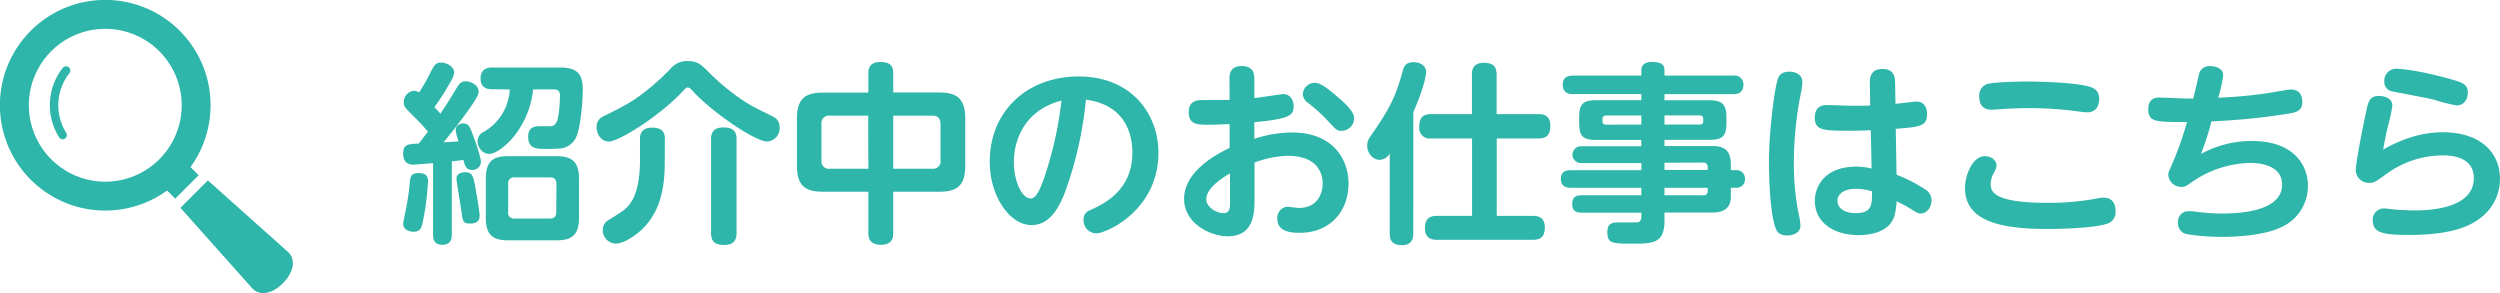 <svg id="レイヤー_1" data-name="レイヤー 1" xmlns="http://www.w3.org/2000/svg" viewBox="0 0 699.48 82"><defs><style>.cls-1{fill:#2eb6aa;}</style></defs><title>search_btn</title><path class="cls-1" d="M60.87,46.6a29.47,29.47,0,1,0-6.55,6.55l2.28,2.28,6.55-6.55Zm-8.73-2.18a21.38,21.38,0,1,1,0-30.24A21.38,21.38,0,0,1,52.14,44.42Z" transform="translate(-7.57 0.15)"/><path class="cls-1" d="M25.05,18.94A16.9,16.9,0,0,0,24,38.1a1.19,1.19,0,1,0,2-1.24h0a14.55,14.55,0,0,1,.93-16.46,1.19,1.19,0,1,0-1.87-1.46Z" transform="translate(-7.57 0.15)"/><path class="cls-1" d="M87.86,70.09,65.73,50.32,58.05,58,77.81,80.14c2,2.6,5.63,2.21,8.88-1S90.46,72.1,87.86,70.09Z" transform="translate(-7.57 0.15)"/><path class="cls-1" d="M127.3,36.7c-1.4-1.73-3.4-3.73-3.89-4.22-2.59-2.53-2.86-2.8-2.86-4a3.15,3.15,0,0,1,2.81-3.24,2.38,2.38,0,0,1,1.45.49A52.86,52.86,0,0,0,128,20.17c1.13-2.16,1.46-2.81,3-2.81s3.62,1.14,3.62,2.7c0,.92-.32,1.62-1.78,4.05a62,62,0,0,1-3.73,5.73,18.78,18.78,0,0,1,1.68,1.83c1.73-2.59,2-3,4.7-7.45.7-1.08,1.24-1.62,2.37-1.62,1.52,0,3.62,1.14,3.62,2.81a2.27,2.27,0,0,1-.11.76c-.64,2.32-8.85,12.52-9.72,13.5,1.3-.06,1.35-.06,4.22-.27a15.07,15.07,0,0,1-.81-3.19c0-1.35,1.4-1.84,2.16-1.84,1.4,0,1.89,1,2.75,3.46.65,1.78,2.16,5.94,2.16,7.4a2.33,2.33,0,0,1-2.54,2.16c-1.46,0-1.89-.87-2.37-2.81-1.35.22-2,.27-3.24.43V65.48c0,.75,0,2.86-2.65,2.86s-2.59-2.16-2.59-2.86v-20c-2.43.21-4.86.43-5.51.43s-2.86,0-2.86-3.08c0-2.64,1.45-2.7,4.37-2.81Zm0,14a68.32,68.32,0,0,1-1.29,10.48c-.43,2.32-.71,3.51-2.76,3.51-.81,0-2.86-.38-2.86-2.22,0-.43.27-1.67.7-3.88a61.22,61.22,0,0,0,1.14-7.83c.16-1.41.37-2.49,2.37-2.49C126.81,48.25,127.35,49.22,127.35,50.68ZM139,62.4c-1.89,0-2-.76-2.32-3.4-.21-1.46-1.4-8.48-1.4-9.13,0-1.62,1.67-1.83,2.53-1.83,1.95,0,2.22,1.35,2.71,4,.32,1.78,1.24,6.86,1.24,8.16C141.72,60.94,141.72,62.4,139,62.4Zm6.32-37.58c-.81,0-3.29,0-3.29-3s2.43-3.08,3.29-3.08h19c5.13,0,6.31,2.22,6.31,6.21,0,2.27-.48,10.53-1.94,13.45a5.48,5.48,0,0,1-4.48,3,40.8,40.8,0,0,1-4.32.11c-2,0-4.54,0-4.54-3.35,0-3,2.11-3,3.46-3h3c1.46-.22,1.83-1.89,2-3a37.31,37.31,0,0,0,.43-5.46c0-.75-.06-1.83-1.68-1.83h-5.83a25.05,25.05,0,0,1-6.37,14.31c-.43.43-3.62,3.72-5.89,3.72s-3.29-2.27-3.29-3.56a2.92,2.92,0,0,1,1.73-2.59,14.52,14.52,0,0,0,7.29-11.88Zm24.25,36c0,4.86-2.11,6.27-6.27,6.27h-13.6c-4.16,0-6.21-1.46-6.21-6.27v-11c0-5,2.21-6.27,6.21-6.27h13.6c4.05,0,6.27,1.35,6.27,6.27Zm-6.32-9.45c0-1.18-.54-1.89-1.78-1.89h-9.88a1.65,1.65,0,0,0-1.84,1.89v7.78A1.61,1.61,0,0,0,151.55,61h9.88c1.19,0,1.78-.6,1.78-1.84Z" transform="translate(-7.57 0.15)"/><path class="cls-1" d="M198.42,25.57c-6.27,6.7-17.66,13.88-20.52,13.88-2.11,0-3.41-2.05-3.41-4a3.1,3.1,0,0,1,1.95-3.07c6.37-3.19,8.85-4.43,13.93-8.75,1.89-1.62,2.65-2.38,4.75-4.48A6,6,0,0,1,200,16.93c2.75,0,3.78,1,5.94,3.19,6.42,6.37,11.93,9.45,14.15,10.47.86.44,4,1.95,4.42,2.27a3.11,3.11,0,0,1,1.19,2.59,3.73,3.73,0,0,1-3.45,4c-3.41,0-15.29-8.15-20.63-13.88-.81-.92-1.14-1.24-1.62-1.24S199.33,24.6,198.42,25.57Zm-4.86,19.82c0,9.29-2.27,14.85-6.75,19-1.24,1.08-4.54,3.62-6.92,3.62a3.75,3.75,0,0,1-3.67-3.89,3.15,3.15,0,0,1,1.41-2.59c4.75-2.91,5.67-3.51,7-5.94,1.73-3.35,2-8,2-10.74V38.91c0-1,0-3.35,3.46-3.35s3.51,2.16,3.51,3.35Zm20.09,19.66c0,.86,0,3.34-3.41,3.34-2.7,0-3.72-1-3.72-3.34V38.8c0-1,.11-3.29,3.35-3.29,2.48,0,3.78.75,3.78,3.29Z" transform="translate(-7.57 0.15)"/><path class="cls-1" d="M257.49,65.1c0,.86,0,3.24-3.45,3.24-3.13,0-3.51-1.89-3.51-3.24V53.49H237.78c-4.75,0-7.23-1.57-7.23-7.24V33c0-5.62,2.43-7.24,7.23-7.24h12.75V20.39c0-.92.1-3.19,3.29-3.19,2.65,0,3.67.92,3.67,3.19v5.34H270.4c4.91,0,7.24,1.73,7.24,7.24V46.25c0,5.51-2.27,7.24-7.24,7.24H257.49Zm-7-32.89H239.78a2.09,2.09,0,0,0-2.37,2.38v10.1a2.09,2.09,0,0,0,2.37,2.37h10.75Zm7,14.85H268.4a2.07,2.07,0,0,0,2.32-2.37V34.59c0-1.62-.75-2.38-2.32-2.38H257.49Z" transform="translate(-7.57 0.15)"/><path class="cls-1" d="M305.77,53c-2,5.51-4.75,9.83-9.61,9.83-6,0-11.67-8-11.67-17.71,0-14.37,10.69-23.87,24.84-23.87,15.23,0,22.36,10.91,22.36,21.33,0,16.14-14.63,22.57-17.39,22.57a3.63,3.63,0,0,1-3.56-3.78,2.65,2.65,0,0,1,1.78-2.7c3.83-1.73,11.88-5.45,11.88-16.15,0-4.21-1.35-13.23-13-14.79A104.14,104.14,0,0,1,305.77,53Zm-14.53-7.72c0,5.29,2.27,10.1,4.7,10.1,1.68,0,2.76-3,3.62-5.3a102.35,102.35,0,0,0,5-22.08C295.13,30.38,291.24,38,291.24,45.23Z" transform="translate(-7.57 0.15)"/><path class="cls-1" d="M351.56,22c0-1.13,0-3.67,3.46-3.67s3.51,2.54,3.51,3.67V27.3c1.29-.16,7.83-1.13,8-1.13,2.05,0,3,1.72,3,3.4,0,2.7-1.35,3.51-11,4.48v4.64A34.26,34.26,0,0,1,369,36.91c11.61,0,15.88,7.56,15.88,14.31,0,7.35-4.76,13.77-13.77,13.77-2.76,0-6.16-.48-6.16-3.94a3.11,3.11,0,0,1,2.75-3.35c.54,0,2.81.33,3.24.33,6.48,0,6.7-5.94,6.7-6.81,0-3.18-1.73-7.77-9.72-7.77a27.84,27.84,0,0,0-9.34,1.89v9.93c0,3.89,0,10.69-7.51,10.69-4.81,0-12.2-3.56-12.2-10.47,0-7.13,7.72-11.88,12.74-14.26V34.59c-1.13,0-3.67.16-5.51.16-3.56,0-5.94,0-5.94-3.56,0-3.35,2.7-3.35,3.94-3.35,1.79,0,6.21,0,7.51-.05Zm.16,26.36c-1.18.7-6.64,3.78-6.64,7.23,0,2.27,2.92,3.89,4.81,3.89s1.83-1.51,1.83-3.73ZM381.86,27c2.1,1.84,4.59,4,4.59,6a3.58,3.58,0,0,1-3.57,3.46c-1.24,0-1.51-.32-4.05-3.08a44.7,44.7,0,0,0-5.29-4.75,3.19,3.19,0,0,1-1.46-2.48,3.4,3.4,0,0,1,3.3-3.14C377.27,23,379.86,25.3,381.86,27Z" transform="translate(-7.57 0.15)"/><path class="cls-1" d="M403,65.15c0,.76,0,3.3-3.13,3.3-3,0-3.46-1.62-3.46-3.3V42.8a3.45,3.45,0,0,1-2.8,1.78c-2,0-3.51-1.94-3.51-4a4.27,4.27,0,0,1,1-2.7c4.48-6.59,6.7-9.83,8.91-18.09.32-1.19.75-2.54,3-2.54,1.73,0,3.57.81,3.57,2.76,0,.64-.38,3.94-3.57,11.23Zm35-33.37c.86,0,3.34,0,3.34,3.24,0,2.81-1.29,3.57-3.34,3.57H426.35V60.24h10.1c.81,0,3.35,0,3.35,3.19,0,2.91-1.46,3.51-3.35,3.51H409.61c-.81,0-3.35,0-3.35-3.19,0-2.86,1.46-3.51,3.35-3.51h9.83V38.59H408a2.93,2.93,0,0,1-3.34-3.24c0-2.81,1.29-3.57,3.34-3.57h11.4v-11c0-.87,0-3.35,3.29-3.35,2.81,0,3.62,1.19,3.62,3.35v11Z" transform="translate(-7.57 0.15)"/><path class="cls-1" d="M491.85,54.89c0,3.3-2.16,4.43-5.18,4.43H473.28V61.7c0,6.32-3.46,6.32-8.91,6.32-5.62,0-7.08,0-7.08-3.24,0-2.7,1.73-2.7,3.51-2.7h4.59c1.08,0,1.41-.65,1.41-1.73v-1H450.11c-.76,0-2.65,0-2.65-2.27,0-1.94.76-2.59,2.65-2.59H466.8v-2.1H447.09c-.65,0-2.81,0-2.81-2.49s2.16-2.43,2.81-2.43H466.8v-2H449.89a2.35,2.35,0,1,1,0-4.7H466.8V39H454.16c-3.56,0-4.75-.91-4.75-4.69V32.59c0-3.67,1.13-4.7,4.75-4.7H466.8V26.17H447.68c-.7,0-2.86,0-2.86-2.6S447,21,447.68,21H466.8V19.52c0-1.83,1.4-2.32,2.91-2.32,2.11,0,3.57.38,3.57,2.32V21H492.5a2.47,2.47,0,0,1,2.86,2.59c0,2.6-2.16,2.6-2.86,2.6H473.28v1.72h12.58c3.46,0,4.75,1.08,4.75,4.7v1.68c0,3.72-1.19,4.69-4.75,4.69H473.28v1.73h13.39c3,0,5.18.92,5.18,5.13v1.62h1.46a2.31,2.31,0,0,1,2.49,2.43,2.33,2.33,0,0,1-2.49,2.49h-1.46ZM466.8,34.7V32.16H457c-.65,0-1.08.27-1.08,1,0,1,0,1.57,1.08,1.57Zm6.48,0H483c.65,0,1.13-.16,1.13-1,0-1,0-1.57-1.13-1.57h-9.72Zm0,10.69v2h12.09v-.75c0-.87-.43-1.3-1.24-1.3Zm12.09,7H473.28v2.1h10.85a1.12,1.12,0,0,0,1.24-1.29Z" transform="translate(-7.57 0.15)"/><path class="cls-1" d="M505,21.9c.22-.59.76-2,3.24-2,1.3,0,3.62.54,3.62,2.91a16.94,16.94,0,0,1-.27,2.38,99.84,99.84,0,0,0-2.11,20.36,70.84,70.84,0,0,0,1.35,14.2,17.3,17.3,0,0,1,.49,3.24c0,2.27-2.54,2.75-3.62,2.75-2.05,0-2.86-.86-3.24-1.83-1.95-4.92-1.95-17.5-1.95-19.33C502.54,36.91,504,24.87,505,21.9Zm33.21,26.84a41,41,0,0,1,8,4.1A3.5,3.5,0,0,1,548,55.92c0,1.78-1.24,3.67-3,3.67-.76,0-1.08-.21-3.89-1.94-.43-.27-2.43-1.24-2.86-1.51-.22,2.26-.38,3.94-1.19,5.4-2.1,3.83-7.61,4.1-9.45,4.1-6.91,0-12.26-3.51-12.26-9.56,0-4.1,2.76-9.61,11.61-9.61a17.54,17.54,0,0,1,4.27.54L531,36.32c-1.46,0-3,.11-5.29.11-8,0-10.37,0-10.37-3.68,0-3.51,2.59-3.51,3.56-3.51,1.19,0,6.27.22,7.29.22,2.38,0,3.51-.05,4.65-.11l-.11-6.53c0-3.51,2.48-3.67,3.56-3.67,2.87,0,3.46,1.78,3.51,3.61l.11,6.16c.92-.11,5.46-.65,5.83-.65,2.87,0,3,2.76,3,3.51,0,3.4-1.89,3.57-8.75,4.11Zm-11.45,3.94c-2.54,0-5.08,1-5.08,3.35,0,2.1,2.06,3.45,5.08,3.45,4.59,0,4.59-2.37,4.59-6.1A15.52,15.52,0,0,0,526.79,52.68Z" transform="translate(-7.57 0.15)"/><path class="cls-1" d="M594.56,55.33a9,9,0,0,1,1.57-.17c3.35,0,3.35,3.08,3.35,3.68a3.36,3.36,0,0,1-2.38,3.61c-3.62,1.25-13.23,1.46-16.74,1.46-13.72,0-23-2.43-23-11.5,0-3.24,1.95-8.86,5.57-8.86,1.62,0,3.24,1,3.24,2.6,0,.59-.16.91-.81,2.21a6.49,6.49,0,0,0-.81,3c0,2.21,1,5.24,16,5.24A71.84,71.84,0,0,0,594.56,55.33ZM563.4,23.41c1.52-.54,8.05-.75,10.91-.75,4.05,0,15.77.27,18.9,1.83a3.12,3.12,0,0,1,1.68,3c0,.54,0,3.78-3.3,3.78a12.73,12.73,0,0,1-1.94-.16,99.51,99.51,0,0,0-14.31-1c-4.05,0-6.54.17-9.45.38a9.35,9.35,0,0,1-1.08.06c-3.4,0-3.46-2.81-3.46-3.73A3.38,3.38,0,0,1,563.4,23.41Z" transform="translate(-7.57 0.15)"/><path class="cls-1" d="M623.4,42.91a29.68,29.68,0,0,1,14.2-3.62c11.83,0,15.71,6.86,15.71,12.53a12.61,12.61,0,0,1-7.72,11.71c-4.26,2-11.28,2.6-16.2,2.6s-9.77-.6-10.69-1a3,3,0,0,1-1.73-3,2.9,2.9,0,0,1,3-3.19,12.72,12.72,0,0,1,2.21.17,55.22,55.22,0,0,0,7,.48c4.75,0,16.9-.48,16.9-8.1,0-6.05-7.77-6.05-9-6.05a29.51,29.51,0,0,0-15.83,5.08c-2.26,1.57-2.32,1.62-3.29,1.62a3.62,3.62,0,0,1-3.72-3.35c0-.59.1-.86,1.24-3.4a95.11,95.11,0,0,0,4-11.39c-8.91,0-10.85,0-10.85-3.68,0-1.08.32-3.18,3-3.18,1.24,0,6.54.27,7.62.27h2c.28-1.14,1.62-7,1.68-7.18a3,3,0,0,1,3-1.89c.17,0,3.67,0,3.67,2.59a36,36,0,0,1-1.4,6.26,133.74,133.74,0,0,0,13.93-1.29c1-.17,5.57-1,6.48-1,3.14,0,3.14,3,3.14,3.57,0,2.48-2,2.86-3.57,3.13a185.78,185.78,0,0,1-21.87,2.21C625.56,36.91,624.53,39.88,623.4,42.91Z" transform="translate(-7.57 0.15)"/><path class="cls-1" d="M691.17,36.86c10,0,15.87,5.34,15.87,13,0,5.4-3,10.8-10,13.5-5.07,2-11.82,2.22-15.06,2.22-7.78,0-10.53-.54-10.53-4.11a3.09,3.09,0,0,1,3.18-3.29c.54,0,3.19.32,3.73.38,1.24,0,2.75.16,4.37.16,3.24,0,17,0,17-9.07,0-6.32-7.18-6.32-8.75-6.32a26.83,26.83,0,0,0-15.92,5.34c-2.92,2.11-3.25,2.33-4.49,2.33a3.61,3.61,0,0,1-3.88-3.57c0-2.16,2.26-13.5,3-16.74.49-2.27.87-4,3.46-4,1.19,0,3.78.43,3.78,2.75a45.77,45.77,0,0,1-1.24,5.72c-.65,2.76-1.08,5.13-1.35,6.54C682.31,37.18,688.2,36.86,691.17,36.86ZM678.26,19.09c1.24,0,6.53.54,14.8,2.86,3.13.87,5,1.35,5,3.84,0,1.08-.54,3.56-3.24,3.56a56.16,56.16,0,0,1-6.32-1.62c-1.78-.48-11.34-2.21-11.39-2.27a2.7,2.7,0,0,1-2.43-2.86A3.33,3.33,0,0,1,678.26,19.09Z" transform="translate(-7.57 0.15)"/></svg>